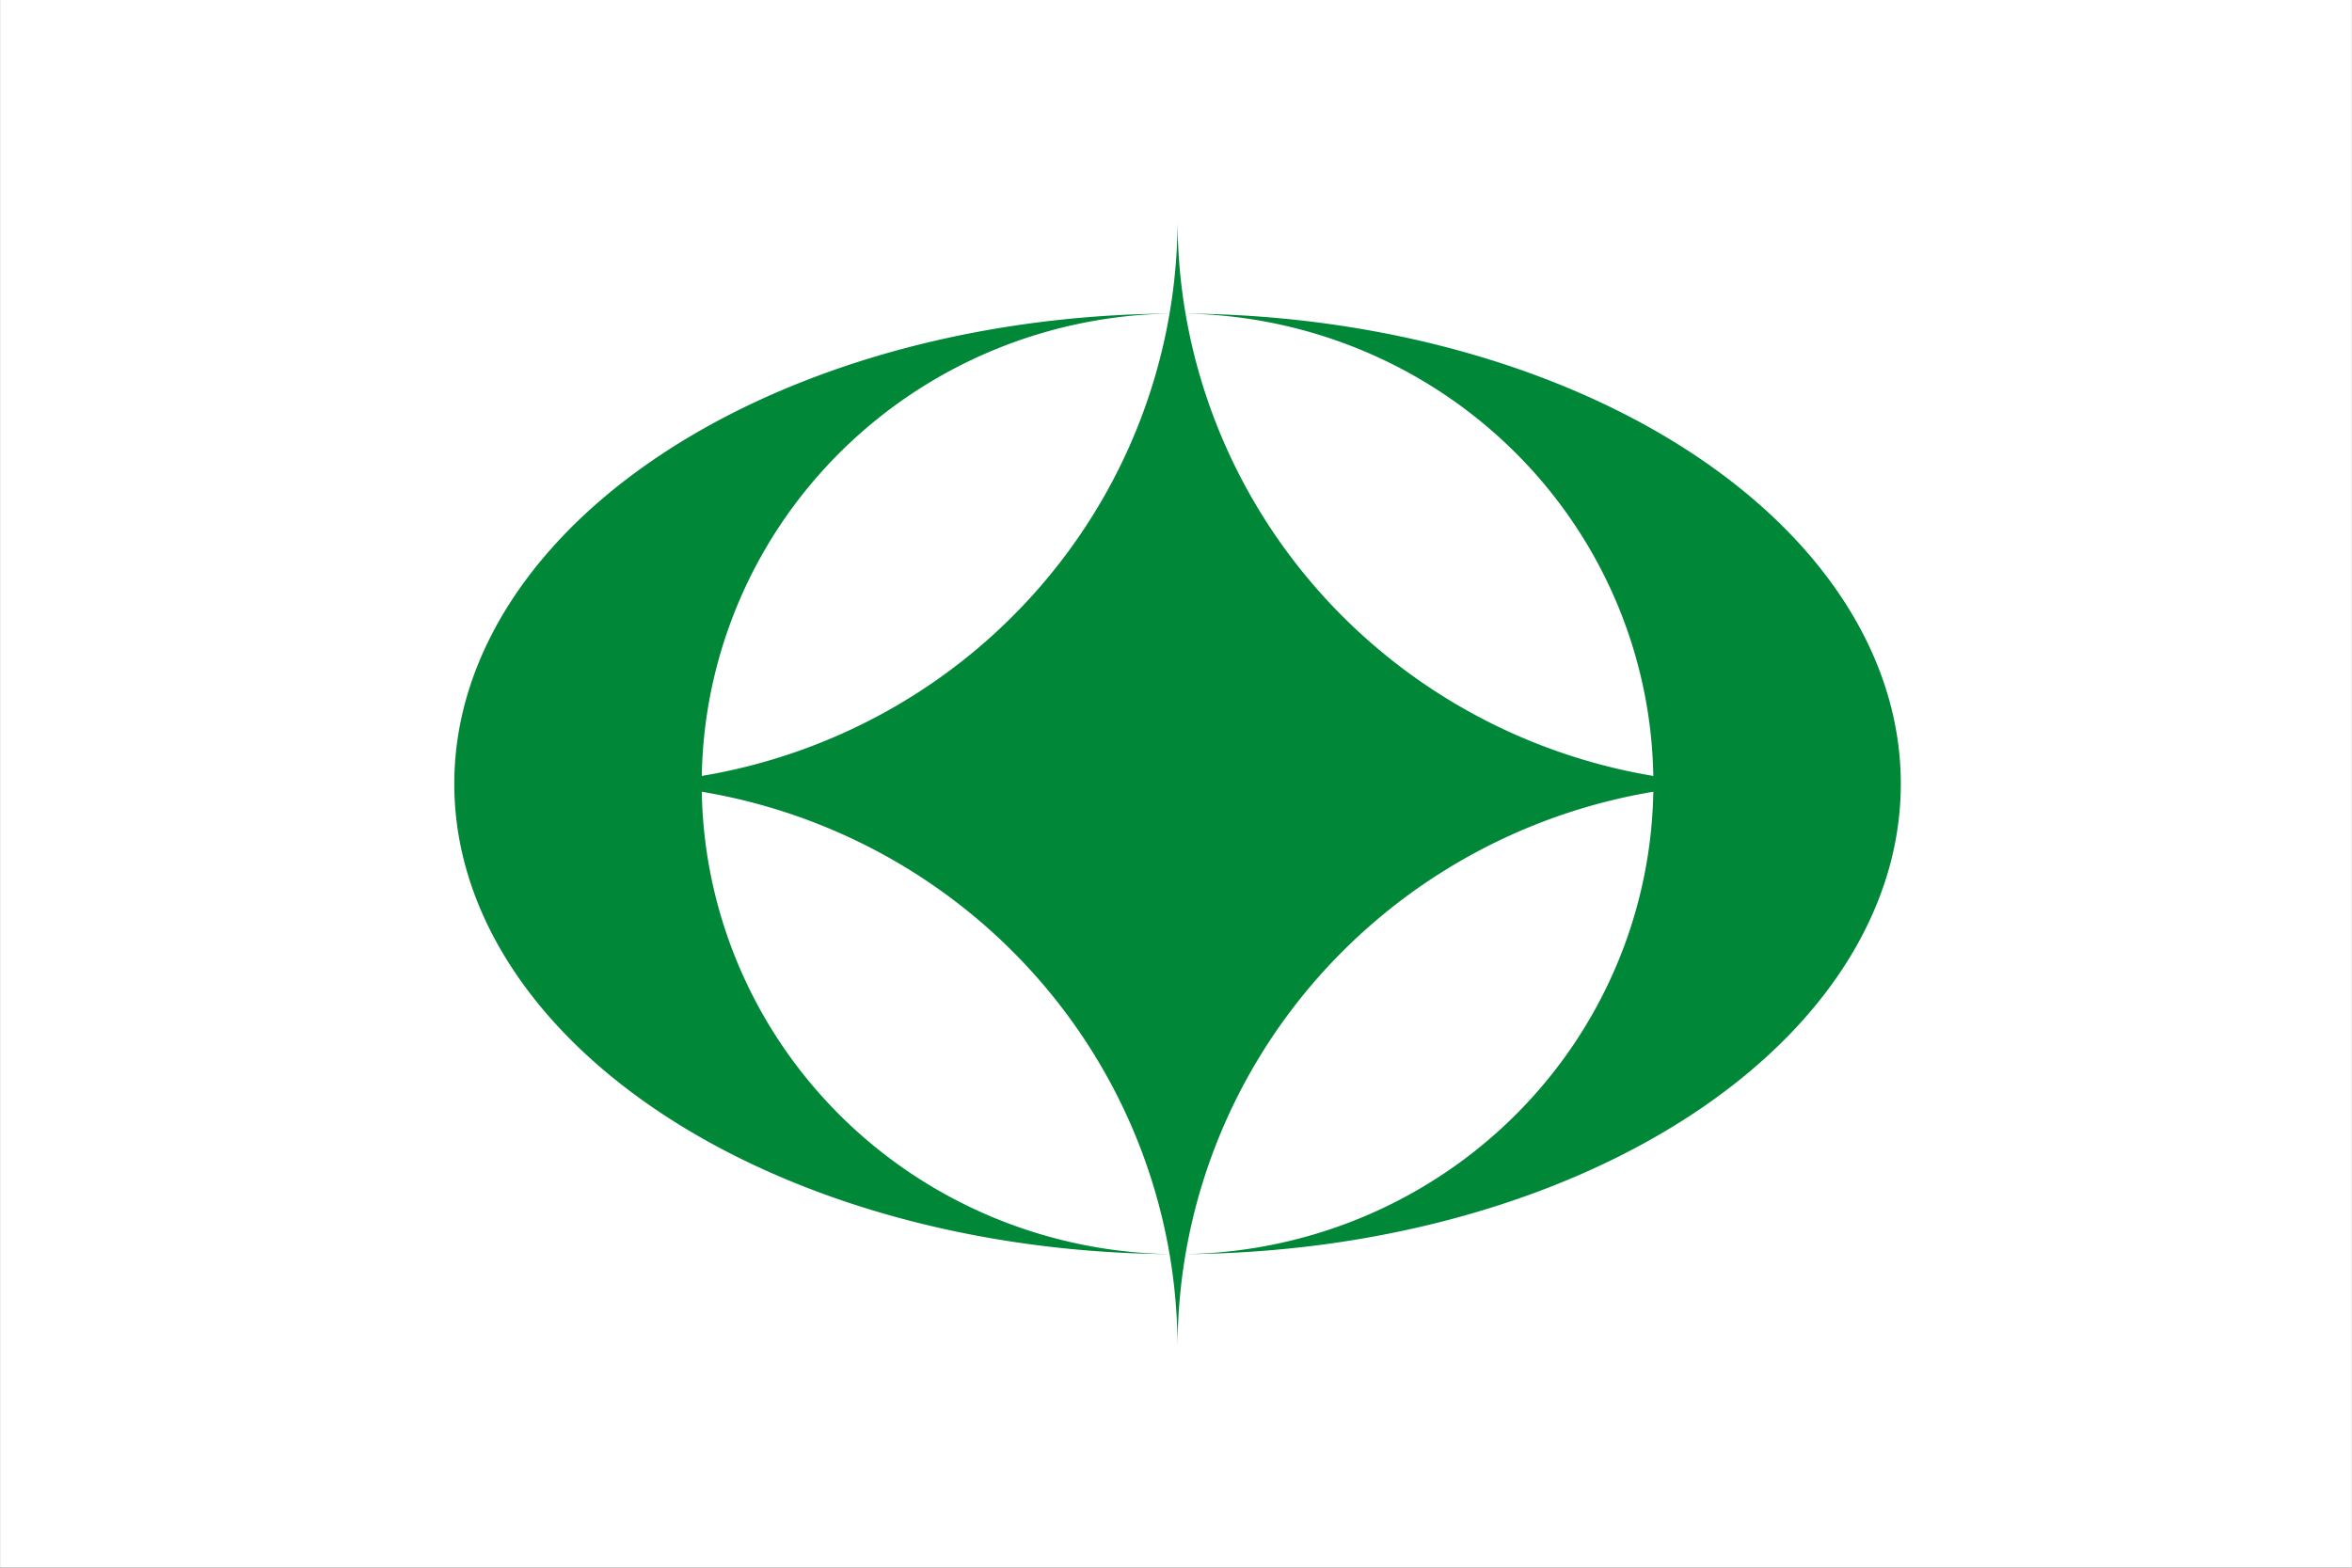 <?xml version="1.0" encoding="UTF-8" standalone="no"?>
<!-- Generator: Adobe Illustrator 18.0.0, SVG Export Plug-In . SVG Version: 6.00 Build 0)  -->

<svg
   xmlns:osb="http://www.openswatchbook.org/uri/2009/osb"
   xmlns:dc="http://purl.org/dc/elements/1.1/"
   xmlns:cc="http://creativecommons.org/ns#"
   xmlns:rdf="http://www.w3.org/1999/02/22-rdf-syntax-ns#"
   xmlns:svg="http://www.w3.org/2000/svg"
   xmlns="http://www.w3.org/2000/svg"
   xmlns:sodipodi="http://sodipodi.sourceforge.net/DTD/sodipodi-0.dtd"
   xmlns:inkscape="http://www.inkscape.org/namespaces/inkscape"
   version="1.1"
   x="0px"
   y="0px"
   viewBox="0 0 324 216"
   style="enable-background:new 0 0 324 216;"
   width="324"
   height="216"
   xml:space="preserve"
   id="svg34"
   sodipodi:docname="Flag of Tamura, Fukushima.svg"
   inkscape:version="0.92.3 (2405546, 2018-03-11)"><rect x="0" y="0" width="324" height="216" fill="#333333" stroke="none"/><defs
   id="defs38"><style
     id="style1023"
     type="text/css">
   <![CDATA[
    .fil1 {fill:#FEFEFE}
    .fil0 {fill:#7092BF}
   ]]>
  </style><style
     id="style1066"
     type="text/css">
   <![CDATA[
    .fil0 {fill:#400000}
    .fil1 {fill:white}
   ]]>
  </style><style
     id="style2-3"
     type="text/css">
   <![CDATA[
    .fil1 {fill:#FEFEFE}
    .fil0 {fill:#018821}
   ]]>
  </style><path
     id="e2FACu9Ylf"
     d="M0 0L1000 0L1000 690L0 690L0 0Z" /><path
     id="a1saAh7sU9"
     d="M192.35 456.13C192.35 456.93 192.36 457.72 192.37 458.51C206.56 404.56 242.13 342.98 290.62 288.46C379.67 188.44 495.88 146.55 550.18 194.89C574.97 217.06 583.41 255.72 573.8 303.1C617.48 220.39 621.71 147.44 584.76 114.37C530.46 66.03 406.01 117.19 306.78 228.64C239.29 304.43 195.68 391.15 192.35 456.13Z" /><path
     id="a1Tbbvve3K"
     d="M292.89 327.57C227.05 401.52 181.99 483.9 174.69 543.68C167.39 603.46 198.95 631.56 257.48 617.39C269.77 614.36 283.01 609.52 296.94 602.97C293.49 603.91 290.12 604.68 286.83 605.26C246.22 612.19 222.55 591.11 224.74 549.98C226.93 508.84 254.63 453.89 297.43 405.83C352.39 344.17 420.82 306.71 467.93 312.49C444.26 370.44 444.01 419.02 467.23 445.21C509.06 491.95 614.03 455.42 706.55 361.93C706.61 361.98 707.06 362.38 707.11 362.43C772.95 288.49 818.01 206.11 825.31 146.33C832.61 86.55 801.05 58.45 742.52 72.62C730.23 75.65 716.99 80.49 703.06 87.04C706.51 86.1 709.88 85.33 713.17 84.75C753.78 77.82 777.45 98.89 775.26 140.03C773.07 181.17 745.37 236.12 702.57 284.18C647.61 345.84 579.18 383.3 532.07 377.52C555.74 319.57 555.99 270.98 532.77 244.8C490.94 198.06 385.97 234.59 293.45 328.07C293.34 327.97 293 327.67 292.89 327.57Z" /><path
     id="a15x9jlPKO"
     d="M807.64 233.9C807.64 233.11 807.63 232.31 807.62 231.52C793.43 285.48 757.85 347.06 709.37 401.57C620.32 501.59 504.11 543.49 449.81 495.14C425.02 472.97 416.58 434.31 426.19 386.94C382.51 469.65 378.28 542.6 415.23 575.66C469.52 624 593.98 572.84 693.21 461.39C760.69 385.6 804.31 298.88 807.64 233.9Z" /><style
     id="style1747"
     type="text/css">
   <![CDATA[
    .fil1 {fill:#FEFEFE}
    .fil0 {fill:#A349A3}
   ]]>
  </style><inkscape:path-effect
     cusp_linecap_type="round"
     end_linecap_type="zerowidth"
     miter_limit="4"
     linejoin_type="round"
     start_linecap_type="zerowidth"
     interpolator_beta="0.2"
     interpolator_type="CubicBezierJohan"
     sort_points="true"
     offset_points="0,0.5"
     is_visible="true"
     id="path-effect4283"
     effect="powerstroke" /><inkscape:path-effect
     cusp_linecap_type="round"
     end_linecap_type="zerowidth"
     miter_limit="4"
     linejoin_type="round"
     start_linecap_type="zerowidth"
     interpolator_beta="0.2"
     interpolator_type="CubicBezierJohan"
     sort_points="true"
     offset_points="0,0.5"
     is_visible="true"
     id="path-effect4275"
     effect="powerstroke" /><linearGradient
     osb:paint="solid"
     id="linearGradient5904"><stop
       id="stop5906"
       offset="0"
       style="stop-color:#00b248;stop-opacity:1;" /></linearGradient><inkscape:path-effect
     cusp_linecap_type="round"
     end_linecap_type="zerowidth"
     miter_limit="4"
     linejoin_type="round"
     start_linecap_type="zerowidth"
     interpolator_beta="0.2"
     interpolator_type="Linear"
     sort_points="true"
     offset_points="0.036,1.301"
     is_visible="true"
     id="path-effect5890"
     effect="powerstroke" /><inkscape:path-effect
     cusp_linecap_type="round"
     end_linecap_type="zerowidth"
     miter_limit="4"
     linejoin_type="round"
     start_linecap_type="zerowidth"
     interpolator_beta="0.2"
     interpolator_type="Linear"
     sort_points="true"
     offset_points="0,0.5"
     is_visible="true"
     id="path-effect5884"
     effect="powerstroke" /><inkscape:path-effect
     fuse_tolerance="0"
     vertical_pattern="false"
     prop_units="false"
     tang_offset="0"
     normal_offset="0"
     spacing="0"
     scale_y_rel="false"
     prop_scale="1"
     copytype="single_stretched"
     pattern="m -898.145,66.52 c 0,-2.76 2.24,-5 5,-5 2.76,0 5,2.24 5,5 0,2.76 -2.24,5 -5,5 -2.76,0 -5,-2.24 -5,-5 z"
     is_visible="true"
     id="path-effect4225"
     effect="skeletal" /></defs><sodipodi:namedview
   pagecolor="#ffffff"
   bordercolor="#666666"
   borderopacity="1"
   objecttolerance="10"
   gridtolerance="10"
   guidetolerance="10"
   inkscape:pageopacity="0"
   inkscape:pageshadow="2"
   inkscape:window-width="1920"
   inkscape:window-height="1017"
   id="namedview36"
   showgrid="false"
   inkscape:zoom="1.1702278"
   inkscape:cx="206.2764"
   inkscape:cy="172.64433"
   inkscape:window-x="-8"
   inkscape:window-y="-8"
   inkscape:window-maximized="1"
   inkscape:current-layer="svg34" />
<style
   type="text/css"
   id="style2">
	.st0{fill:#606;}
	.st1{fill:#fff;}
</style>


<style
   id="style847"
   type="text/css">
	.st0{fill:#000040;}
	.st1{fill:#fff;}
</style><style
   id="style865"
   type="text/css">
	.st0{fill:#3F47CD;}
	.st1{fill:#fff;}
	.st2{fill:none;stroke:#fff;stroke-width:10;}
</style><style
   id="style914"
   type="text/css">
	.st0{fill:#004101;}
	.st1{fill:#fff;}
</style><style
   id="style1245"
   type="text/css">
	.st0{fill:#400040;}
	.st1{fill:#fff;}
</style><style
   id="style1328"
   type="text/css">
	.st0{fill:#fff;}
	.st1{fill:#F35911;}
	.st2{fill:#008143;}
	.st3{fill:#0066AC;}
</style><style
   id="style1432"
   type="text/css">
	.st0{fill:#004080;}
	.st1{fill:#fff;}
</style><style
   id="style1470"
   type="text/css">
	.st0{fill:#23B14D;}
	.st1{fill:#fff;}
	.st2{fill:#F01630;}
</style><style
   id="style1541"
   type="text/css">
	.st0{fill:#3F47CD;}
	.st1{fill:#fff;}
</style><style
   id="style1614"
   type="text/css">
	.st0{fill:#800080;}
	.st1{fill:none;stroke:#fff;stroke-width:3;}
	.st2{fill:#fff;}
</style><style
   id="style1691"
   type="text/css">
	.st0{fill:#880015;}
	.st1{fill:#FFFFFF;}
</style><style
   id="style894"
   type="text/css">
	.st0{fill:#fff;}
	.st1{fill:#447550;}
	.st2{fill:#FCB931;stroke:#DBA12B;stroke-width:0.5;}
</style><g
   id="g1582"
   transform="matrix(0.485,0,0,0.432,162,108)"
   style="stroke-width:2.185"><polygon
     id="polygon1562"
     style="fill:#ffffff;stroke:none;stroke-width:2.185"
     points="334,-250 334,250 -334,250 -334,-250 "
     transform="translate(-6.6438952e-6)" /><g
     id="g1568"
     style="fill:#008738;stroke:none;stroke-width:2.301"
     transform="matrix(0.901,0,0,1,0.44,0)"><path
       id="path1564"
       d="m 0,-150 a 150,150 0 1 1 0,300 228,150 0 1 0 0,-300 z m 0,0 a 150,150 0 1 0 0,300 228,150 0 1 1 0,-300 z"
       inkscape:connector-curvature="0"
       style="stroke-width:2.301" /><path
       id="path1566"
       d="M 0,-180 A 180,180 0 0 0 180,0 180,180 0 0 0 0,180 180,180 0 0 0 -180,0 180,180 0 0 0 0,-180 Z"
       inkscape:connector-curvature="0"
       style="stroke-width:2.301" /></g></g></svg>